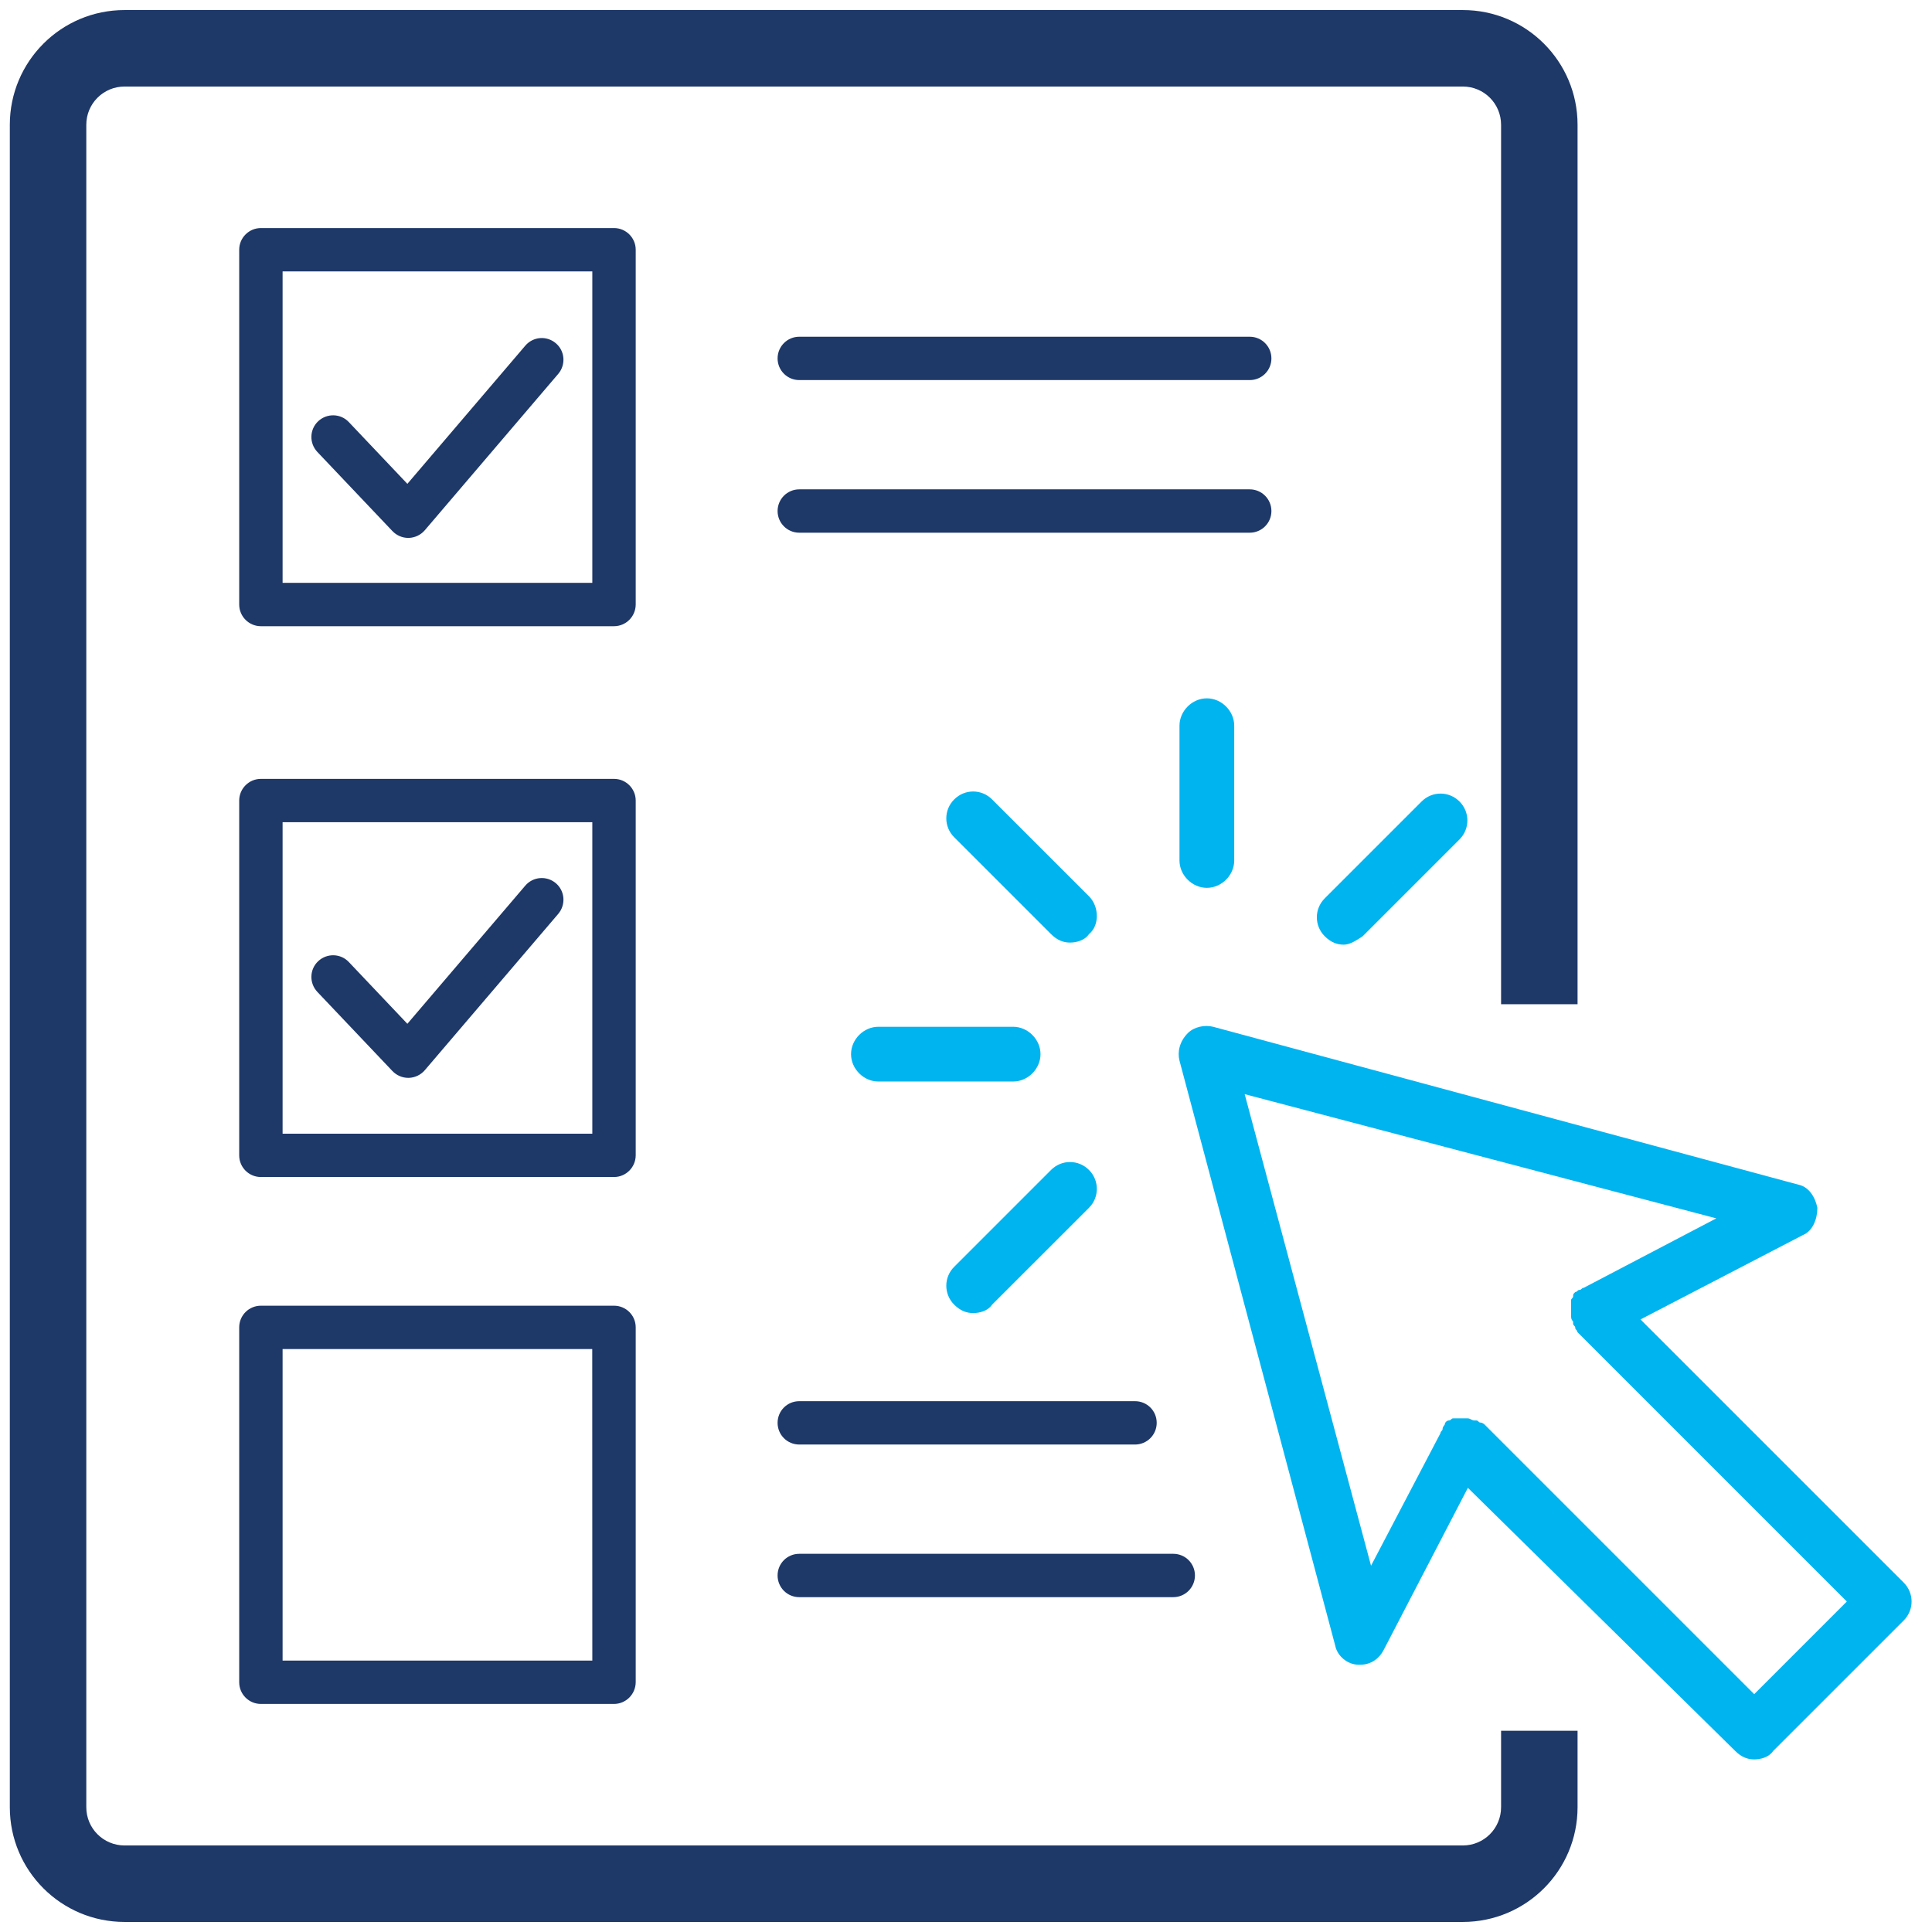 <svg width="48" height="48" viewBox="0 0 48 48" fill="none" xmlns="http://www.w3.org/2000/svg">
<path d="M29.149 39.681H19.858C19.559 39.681 19.319 39.441 19.319 39.142C19.319 38.843 19.559 38.604 19.858 38.604H29.149C29.448 38.604 29.688 38.843 29.688 39.142C29.688 39.439 29.448 39.681 29.149 39.681Z" fill="#1E3868"/>
<path d="M28.199 35.889H19.858C19.559 35.889 19.319 35.649 19.319 35.35C19.319 35.051 19.559 34.812 19.858 34.812H28.199C28.498 34.812 28.738 35.051 28.738 35.35C28.738 35.647 28.498 35.889 28.199 35.889Z" fill="#1E3868"/>
<path d="M31.049 13.235H19.858C19.559 13.235 19.319 12.993 19.319 12.697C19.319 12.4 19.559 12.158 19.858 12.158H31.049C31.348 12.158 31.588 12.4 31.588 12.697C31.588 12.993 31.348 13.235 31.049 13.235Z" fill="#1E3868"/>
<path d="M31.049 9.443H19.858C19.559 9.443 19.319 9.201 19.319 8.905C19.319 8.608 19.559 8.366 19.858 8.366H31.049C31.348 8.366 31.588 8.608 31.588 8.905C31.588 9.203 31.348 9.443 31.049 9.443Z" fill="#1E3868"/>
<path d="M15.253 42.334H6.482C6.185 42.334 5.943 42.094 5.943 41.795V32.978C5.943 32.679 6.185 32.44 6.482 32.44H15.255C15.552 32.44 15.794 32.679 15.794 32.978V41.793C15.792 42.092 15.552 42.334 15.253 42.334ZM7.021 41.257H14.716L14.714 33.517H7.021L7.021 41.257Z" fill="#1E3868"/>
<path d="M15.253 29.243H6.482C6.185 29.243 5.943 29.003 5.943 28.705V19.89C5.943 19.593 6.185 19.351 6.482 19.351H15.255C15.552 19.351 15.794 19.593 15.794 19.89V28.705C15.792 29.001 15.552 29.243 15.253 29.243ZM7.021 28.166H14.716V20.428H7.021V28.166Z" fill="#1E3868"/>
<path d="M15.253 15.558H6.482C6.185 15.558 5.943 15.316 5.943 15.02V6.204C5.943 5.908 6.185 5.666 6.482 5.666H15.255C15.552 5.666 15.794 5.908 15.794 6.204V15.02C15.792 15.318 15.552 15.558 15.253 15.558ZM7.021 14.481H14.716V6.743H7.021V14.481Z" fill="#1E3868"/>
<path d="M10.142 26.779C9.994 26.779 9.854 26.718 9.75 26.61L7.884 24.643C7.68 24.426 7.688 24.085 7.905 23.881C8.122 23.677 8.463 23.685 8.667 23.902L10.121 25.436L13.05 22.004C13.244 21.777 13.582 21.751 13.81 21.943C14.037 22.137 14.062 22.475 13.871 22.703L10.554 26.589C10.455 26.705 10.31 26.774 10.159 26.779L10.142 26.779Z" fill="#1E3868"/>
<path d="M10.142 13.364C9.994 13.364 9.854 13.303 9.75 13.195L7.884 11.228C7.68 11.011 7.688 10.67 7.905 10.466C8.122 10.262 8.463 10.27 8.667 10.487L10.121 12.021L13.05 8.589C13.244 8.361 13.582 8.334 13.81 8.528C14.037 8.721 14.062 9.06 13.871 9.287L10.554 13.174C10.455 13.29 10.31 13.359 10.159 13.364L10.142 13.364Z" fill="#1E3868"/>
<path d="M29.303 26.347L33.174 40.888C33.226 41.15 33.488 41.359 33.749 41.359H33.801C34.063 41.359 34.272 41.202 34.377 40.993L36.469 36.965L43.112 43.503C43.269 43.66 43.426 43.712 43.583 43.712C43.74 43.712 43.949 43.66 44.053 43.503L47.297 40.26C47.558 39.999 47.558 39.58 47.297 39.319L40.758 32.781L44.786 30.688C45.047 30.584 45.152 30.27 45.152 30.008C45.1 29.747 44.943 29.485 44.681 29.433L30.14 25.51C29.931 25.457 29.669 25.51 29.512 25.667C29.303 25.876 29.251 26.137 29.303 26.347ZM42.641 30.27L39.346 31.996C39.294 31.996 39.294 32.048 39.241 32.048C39.189 32.048 39.189 32.1 39.137 32.1C39.084 32.153 39.084 32.153 39.084 32.205C39.084 32.257 39.032 32.257 39.032 32.31C39.032 32.362 39.032 32.414 39.032 32.414C39.032 32.467 39.032 32.519 39.032 32.571C39.032 32.623 39.032 32.623 39.032 32.676C39.032 32.728 39.032 32.781 39.084 32.833C39.084 32.833 39.084 32.833 39.084 32.885C39.084 32.937 39.137 32.937 39.137 32.99C39.137 33.042 39.189 33.042 39.189 33.094L45.884 39.789L43.583 42.091L36.888 35.396C36.888 35.396 36.835 35.343 36.783 35.343C36.731 35.343 36.731 35.291 36.678 35.291C36.678 35.291 36.678 35.291 36.626 35.291C36.574 35.291 36.521 35.239 36.469 35.239C36.417 35.239 36.364 35.239 36.364 35.239C36.312 35.239 36.26 35.239 36.26 35.239C36.208 35.239 36.155 35.239 36.103 35.239C36.051 35.239 36.051 35.291 35.998 35.291C35.946 35.291 35.894 35.343 35.894 35.396C35.894 35.396 35.841 35.448 35.841 35.5C35.841 35.553 35.789 35.553 35.789 35.605L34.063 38.9L30.924 27.184L42.641 30.27Z" fill="#00B4F0"/>
<path d="M27.055 22.267L24.648 19.861C24.387 19.599 23.968 19.599 23.707 19.861C23.445 20.122 23.445 20.541 23.707 20.802L26.113 23.208C26.27 23.365 26.427 23.418 26.584 23.418C26.741 23.418 26.95 23.365 27.055 23.208C27.316 22.999 27.316 22.528 27.055 22.267Z" fill="#00B4F0"/>
<path d="M25.851 26.19C25.851 25.824 25.537 25.51 25.171 25.51H21.823C21.457 25.51 21.144 25.824 21.144 26.19C21.144 26.556 21.457 26.87 21.823 26.87H25.171C25.537 26.87 25.851 26.556 25.851 26.19Z" fill="#00B4F0"/>
<path d="M24.178 32.623C24.335 32.623 24.544 32.571 24.648 32.414L27.055 30.008C27.316 29.747 27.316 29.328 27.055 29.067C26.793 28.805 26.375 28.805 26.113 29.067L23.707 31.473C23.445 31.734 23.445 32.153 23.707 32.414C23.864 32.571 24.021 32.623 24.178 32.623Z" fill="#00B4F0"/>
<path d="M33.855 23.261L36.261 20.855C36.522 20.593 36.522 20.174 36.261 19.913C35.999 19.651 35.581 19.651 35.319 19.913L32.913 22.319C32.651 22.581 32.651 22.999 32.913 23.261C33.07 23.418 33.227 23.47 33.384 23.47C33.541 23.47 33.697 23.365 33.855 23.261Z" fill="#00B4F0"/>
<path d="M29.984 22.058C30.35 22.058 30.664 21.744 30.664 21.378V18.03C30.664 17.664 30.35 17.35 29.984 17.35C29.618 17.35 29.304 17.664 29.304 18.03V21.378C29.304 21.744 29.618 22.058 29.984 22.058Z" fill="#00B4F0"/>
<path fill-rule="evenodd" clip-rule="evenodd" d="M3.094 2.15H36.344C36.869 2.15 37.294 2.575 37.294 3.1V24.95H39.194V43H37.294V44.9C37.294 45.425 36.869 45.85 36.344 45.85H3.094C2.569 45.85 2.144 45.425 2.144 44.9V3.1C2.144 2.575 2.569 2.15 3.094 2.15ZM0.244 3.1C0.244 1.526 1.52 0.25 3.094 0.25H36.344C37.918 0.25 39.194 1.526 39.194 3.1V44.9C39.194 46.474 37.918 47.75 36.344 47.75H3.094C1.52 47.75 0.244 46.474 0.244 44.9V3.1Z" fill="#1E3868"/>
</svg>
